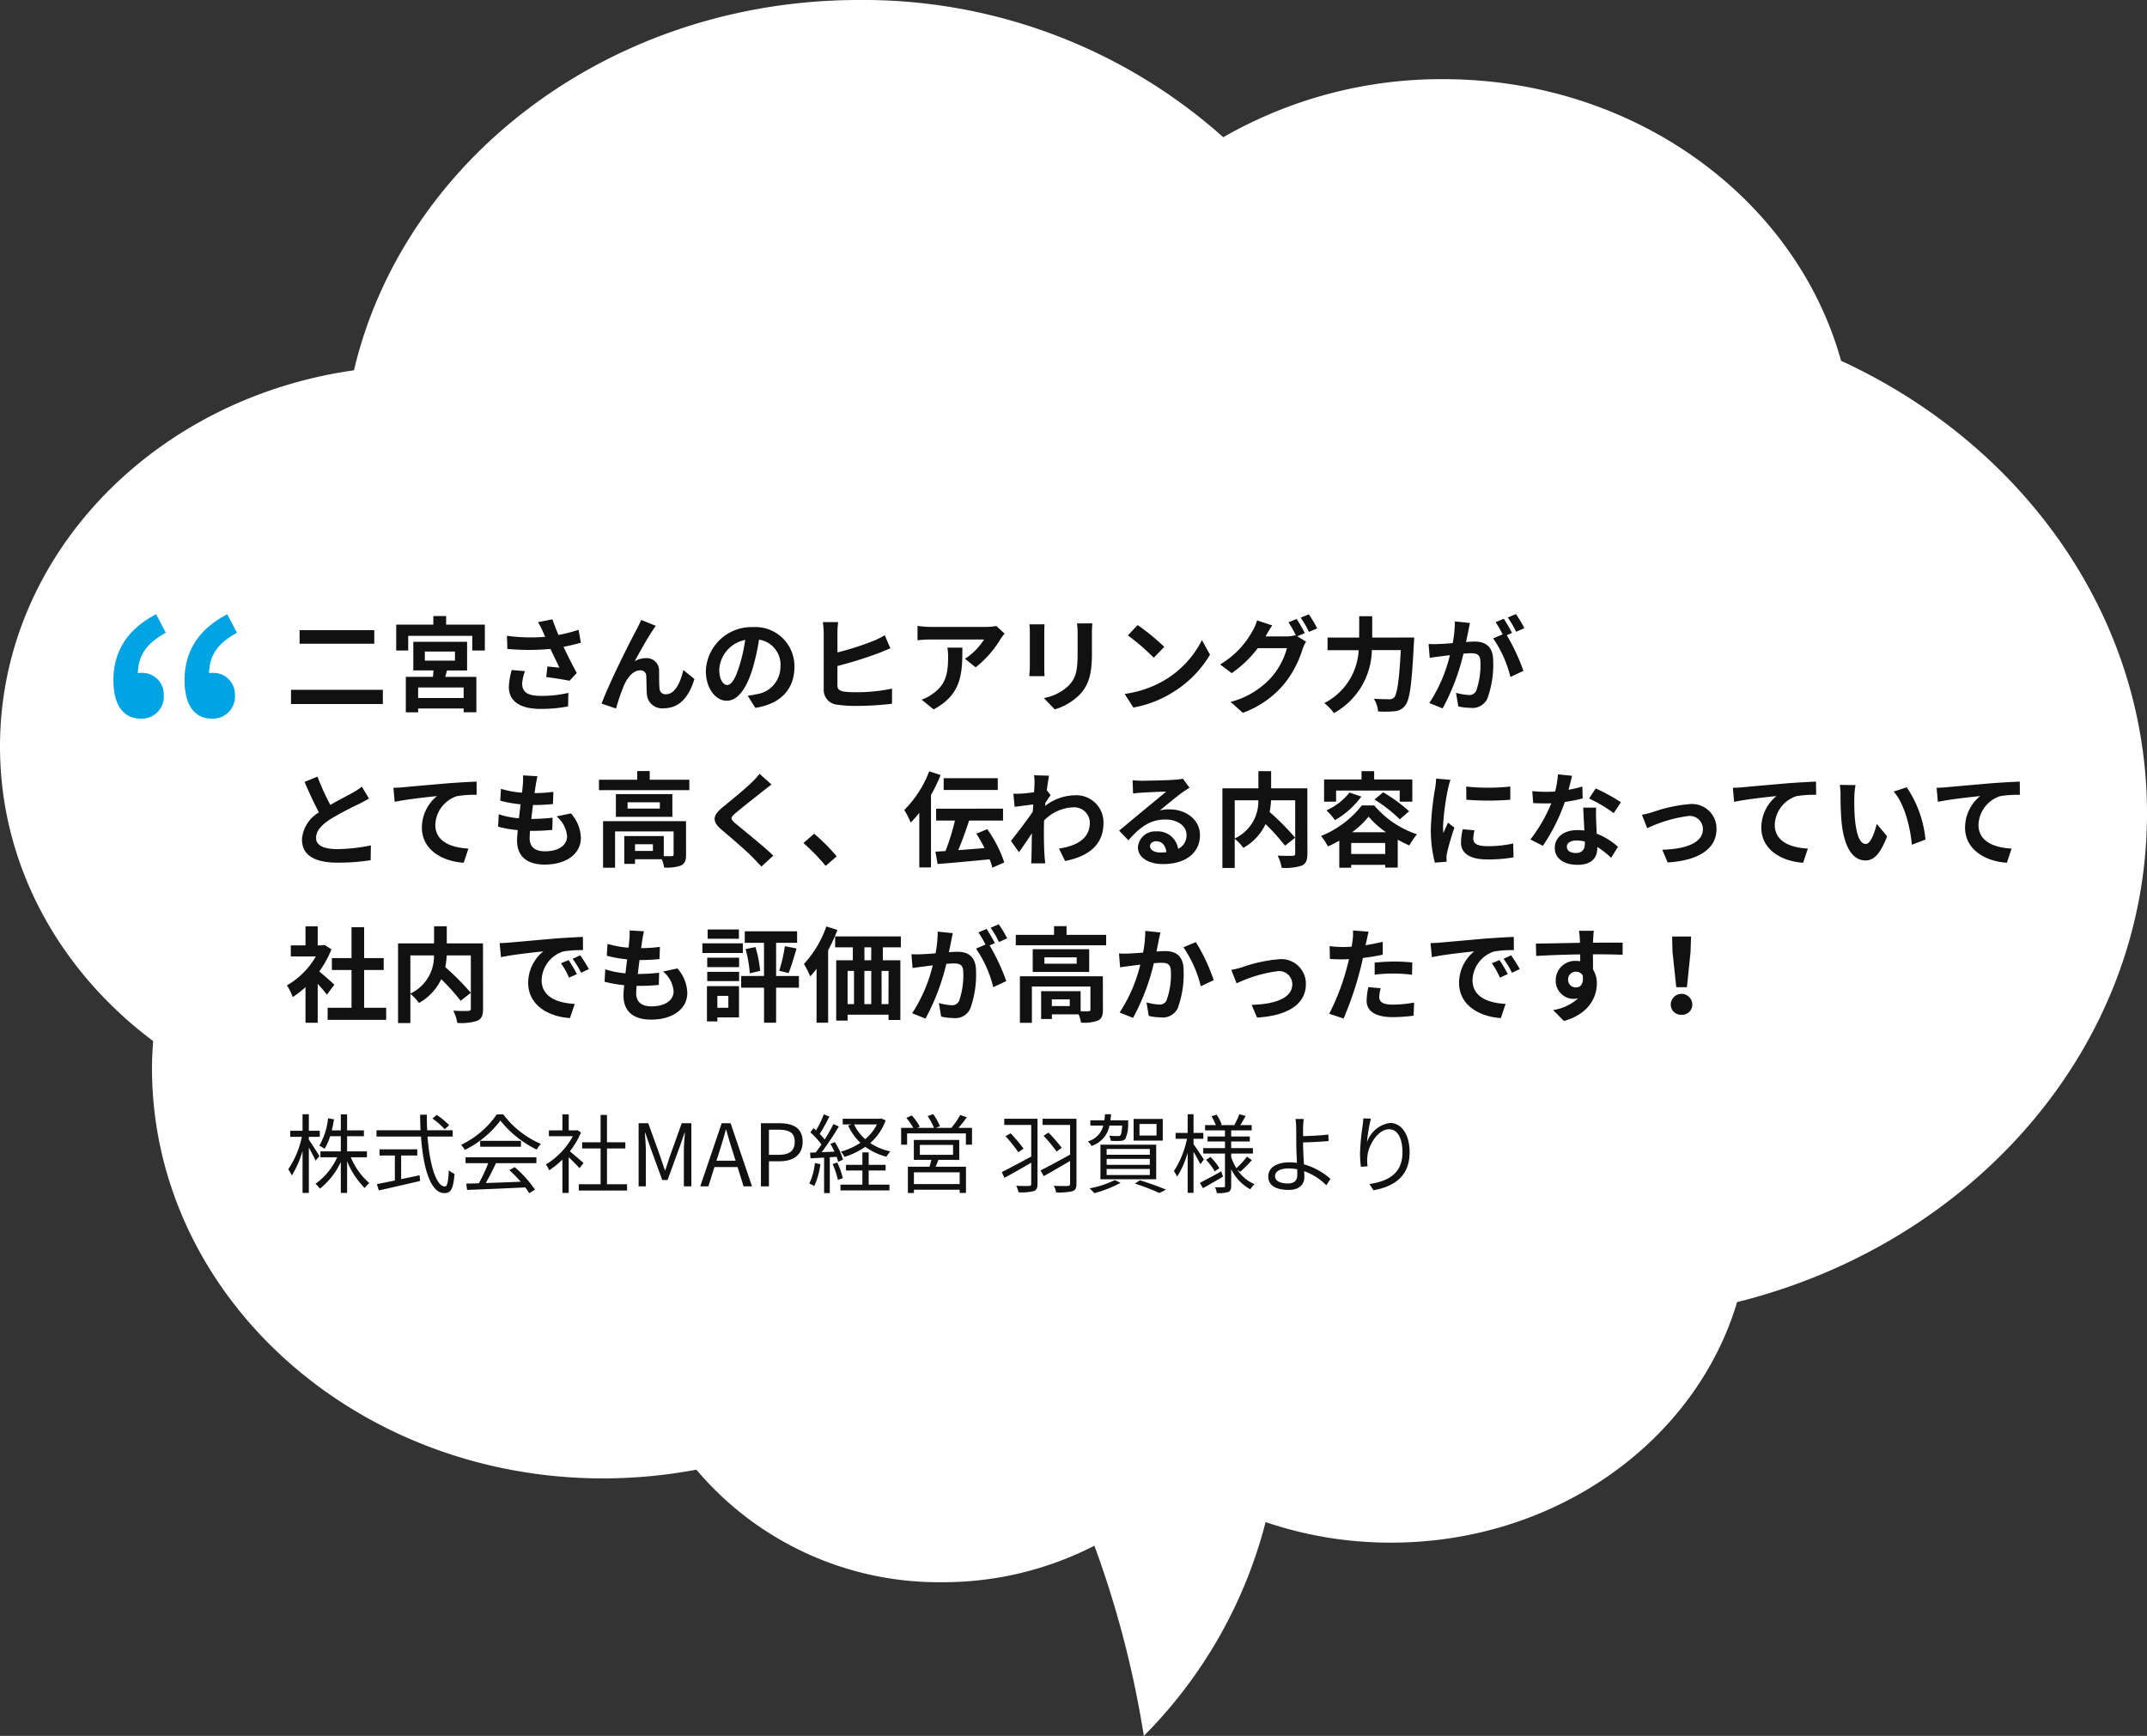 <svg xmlns="http://www.w3.org/2000/svg" width="249.092" height="201.452" viewBox="0 0 249.092 201.452">
  <rect x="0" y="0" width="249.092" height="201.452" fill="#333333" stroke="none"/>
  <g id="グループ_11628" data-name="グループ 11628" transform="translate(-1080.338 -9571.741)">
    <g id="e0741_1" transform="translate(1080.338 9571.741)">
      <path id="パス_6168" data-name="パス 6168" d="M233.6,59.671c-5.211-18.788-23.893-32.686-46.18-32.686a50.88,50.88,0,0,0-25.5,6.74A62.692,62.692,0,0,0,119.637,17.8c-28.744,0-52.768,18.4-58.57,42.974C37.8,64.055,20,82.366,20,104.435c0,13.778,6.916,26.065,17.764,34.177-.066,1.044-.131,2.088-.131,3.131,0,26.3,23.434,47.627,52.342,47.627a58.428,58.428,0,0,0,10.816-1.014,36.807,36.807,0,0,0,28.58,13.062,38.38,38.38,0,0,0,17.6-4.235,116.75,116.75,0,0,1,5.736,22.069,54.309,54.309,0,0,0,14.126-24.812,44.878,44.878,0,0,0,14.552,2.386c19.206,0,35.365-11.84,40.15-27.914,27.433-6.829,47.557-29.644,47.557-56.723C269.093,89.255,254.639,69.363,233.6,59.671Z" transform="translate(-20 -17.8)" fill="#fff"/>
    </g>
    <path id="パス_6908" data-name="パス 6908" d="M1.668-8.52v1.572h8.664V-8.52ZM.672-1.6V.048H11.328V-1.6ZM20.7-.648H15.42V-1.872H20.7Zm-4.5-5.4h3.492v1.056H16.2Zm2.568,2.2H21.1V-7.176h-6.24v3.324H17.2c-.012.24-.036.5-.06.744H13.992V1.008H15.42V.564H20.7V1h1.476v-4.1H18.564Zm-.1-5.316v-1H17.184v1H12.876v3h1.392v-1.7H21.7v1.7H23.16v-3ZM26.28-3.9a8.055,8.055,0,0,0-.336,1.956c0,1.656,1.284,2.556,3.672,2.556a16.654,16.654,0,0,0,3.2-.288l.036-1.572a13.139,13.139,0,0,1-3.24.348c-1.68,0-2.124-.588-2.124-1.452a5.333,5.333,0,0,1,.324-1.416Zm7.752-4.668a17.384,17.384,0,0,1-2.328.6c-.264-.624-.492-1.188-.7-1.812l-1.68.324a9.224,9.224,0,0,1,.588,1.14c.072.18.156.372.252.564a20.246,20.246,0,0,1-4.44-.12l.048,1.524a26.7,26.7,0,0,0,5,0c.348.744.756,1.572,1.044,2.172-.36-.024-1.008-.1-1.4-.132l-.132,1.224c.876.108,2.052.3,2.7.432l.84-.9c-.516-.948-1.08-2.076-1.536-3.036.72-.144,1.416-.312,2.016-.48ZM43-9.024,41.3-9.708c-.216.5-.432.888-.588,1.212-.624,1.128-3.132,6.12-4.008,8.5l1.68.564a22.935,22.935,0,0,1,.9-2.64c.42-.972,1.08-1.788,1.9-1.788a.64.64,0,0,1,.7.66c.036.48.024,1.452.072,2.088A1.766,1.766,0,0,0,43.92.54c1.836,0,2.94-1.344,3.552-3.4L46.188-3.9c-.336,1.476-.984,2.808-2,2.808a.671.671,0,0,1-.756-.648c-.072-.492-.036-1.452-.06-1.98a1.434,1.434,0,0,0-1.476-1.56,2.7,2.7,0,0,0-1.356.36c.588-1.044,1.488-2.7,2.076-3.552C42.744-8.664,42.876-8.88,43-9.024Zm8.28,6.864c-.444,0-.924-.588-.924-1.788a3.726,3.726,0,0,1,3.012-3.444,19.075,19.075,0,0,1-.636,2.88C52.248-2.9,51.768-2.16,51.276-2.16ZM54.54.492c3-.456,4.536-2.232,4.536-4.728a4.535,4.535,0,0,0-4.8-4.644A5.3,5.3,0,0,0,48.8-3.792c0,2,1.116,3.456,2.424,3.456S53.556-1.8,54.264-4.2a25.826,25.826,0,0,0,.708-3.228,2.941,2.941,0,0,1,2.484,3.144,3.217,3.217,0,0,1-2.7,3.18c-.312.072-.648.132-1.1.192Zm9.528-4.86a47.633,47.633,0,0,0,4.74-1.476c.408-.156.936-.384,1.4-.576l-.648-1.512a10.138,10.138,0,0,1-1.308.648A33.878,33.878,0,0,1,64.068-5.94V-8.208a9.084,9.084,0,0,1,.084-1.248H62.376a10.1,10.1,0,0,1,.1,1.248v6.54a1.724,1.724,0,0,0,1.644,1.8,13.358,13.358,0,0,0,2.016.132A34.1,34.1,0,0,0,70.4.012V-1.74a20.242,20.242,0,0,1-4.176.42,11.223,11.223,0,0,1-1.392-.072c-.528-.108-.768-.24-.768-.756ZM76.824-6.5a6.652,6.652,0,0,1,.084,1.08c0,1.968-.288,3.24-1.812,4.3a4.742,4.742,0,0,1-1.26.66L75.228.672C78.5-1.08,78.564-3.528,78.564-6.5ZM82.5-9.012a5.978,5.978,0,0,1-1.212.108H74.82a9.513,9.513,0,0,1-1.464-.12v1.668c.564-.048.96-.084,1.464-.084h6.252a7.136,7.136,0,0,1-2.208,2.232l1.236,1A12.075,12.075,0,0,0,82.992-7.5a6.042,6.042,0,0,1,.468-.624ZM86.34-9.2a8.161,8.161,0,0,1,.048.912v4.044c0,.36-.048.828-.06,1.056H88.1c-.024-.276-.036-.744-.036-1.044V-8.292c0-.384.012-.648.036-.912Zm5.52-.108a8.466,8.466,0,0,1,.072,1.2v2.28c0,1.872-.156,2.772-.972,3.672A5.616,5.616,0,0,1,88.02-.648L89.28.672A6.971,6.971,0,0,0,92.2-1.068c.888-.984,1.392-2.088,1.392-4.668V-8.112c0-.48.024-.864.048-1.2Zm7.032.192-1.128,1.2a24.951,24.951,0,0,1,3,2.592l1.224-1.26A25.2,25.2,0,0,0,98.892-9.12Zm-1.5,7.992L98.4.456a13,13,0,0,0,4.452-1.692,12.76,12.76,0,0,0,4.44-4.44l-.936-1.692A11.379,11.379,0,0,1,101.988-2.7,12.368,12.368,0,0,1,97.392-1.128Zm20.9-7.056a17.569,17.569,0,0,0-.948-1.644l-.948.384a13.916,13.916,0,0,1,.876,1.548l-.084-.048a3.78,3.78,0,0,1-1.044.144h-2.412l.036-.06c.144-.264.456-.8.744-1.224l-1.764-.576a5.247,5.247,0,0,1-.54,1.26,10.267,10.267,0,0,1-3.744,3.852l1.344,1.008a13.174,13.174,0,0,0,3.024-2.9h3.384a8.489,8.489,0,0,1-1.7,3.264A9.6,9.6,0,0,1,109.68-.2L111.1,1.068a11.176,11.176,0,0,0,4.836-3.4,12.111,12.111,0,0,0,2.1-4.008,5.084,5.084,0,0,1,.4-.852l-1.02-.624Zm-.48-1.8a11.421,11.421,0,0,1,.96,1.656l.96-.408a17.133,17.133,0,0,0-.972-1.632Zm8.3,2.316V-10.14H124.6v2.472h-3.672V-6.2h3.612A7.317,7.317,0,0,1,120.552-.06,5.691,5.691,0,0,1,121.668,1.1a8.528,8.528,0,0,0,4.4-7.308h3.36C129.24-2.64,129-1.068,128.64-.7a.709.709,0,0,1-.564.192c-.312,0-1.02,0-1.776-.06a3.315,3.315,0,0,1,.492,1.476,12.2,12.2,0,0,0,1.92-.024,1.617,1.617,0,0,0,1.224-.672c.528-.624.768-2.424,1.008-7.2.024-.192.036-.684.036-.684ZM143.76-8.76a14.2,14.2,0,0,0-.972-1.632l-.948.4a11.973,11.973,0,0,1,.972,1.656ZM135.7-9.54a13.157,13.157,0,0,1-.252,2.52c-.6.048-1.164.084-1.536.1a11.034,11.034,0,0,1-1.26,0l.132,1.608c.372-.06.984-.144,1.32-.18.228-.036.6-.084,1.02-.132a17.626,17.626,0,0,1-2.388,5.556l1.548.624A25.752,25.752,0,0,0,136.7-5.8c.336-.024.624-.048.816-.048.744,0,1.152.132,1.152,1.08a9.073,9.073,0,0,1-.48,3.252A.874.874,0,0,1,137.3-1a6.934,6.934,0,0,1-1.464-.252L136.1.324a6.728,6.728,0,0,0,1.416.168A1.9,1.9,0,0,0,139.476-.6a11.617,11.617,0,0,0,.672-4.332c0-1.7-.888-2.268-2.148-2.268-.24,0-.6.024-1,.048.084-.432.18-.864.252-1.224.06-.3.132-.672.2-.984Zm6.636,1.332c-.24-.444-.66-1.2-.96-1.644l-.948.4a13.268,13.268,0,0,1,.816,1.416l-1.1.468a13.457,13.457,0,0,1,2,4.476l1.512-.708a23.613,23.613,0,0,0-1.932-4.14ZM8.892,9.636a8.2,8.2,0,0,1-1.092.72c-.564.312-1.6.84-2.568,1.4A27.861,27.861,0,0,1,3.744,8.472l-1.5.612c.54,1.26,1.116,2.52,1.668,3.54a3.96,3.96,0,0,0-1.968,3.132c0,2.04,1.788,2.7,4.152,2.7a23.242,23.242,0,0,0,3.816-.288l.024-1.716a19.876,19.876,0,0,1-3.888.432c-1.644,0-2.472-.456-2.472-1.308,0-.828.66-1.512,1.656-2.16a36.393,36.393,0,0,1,3.312-1.764c.432-.216.816-.42,1.176-.636Zm3.66.132L12.7,11.4c1.38-.3,3.888-.564,4.908-.672a4.75,4.75,0,0,0-1.752,3.66c0,2.568,2.352,3.912,4.848,4.08l.552-1.644c-2-.108-3.84-.8-3.84-2.76A3.623,3.623,0,0,1,19.92,10.74a12.272,12.272,0,0,1,2.292-.156L22.2,9.048c-.828.036-2.136.108-3.36.2-2.172.192-4.14.36-5.124.456C13.476,9.732,13.02,9.756,12.552,9.768Zm18.924,3.324A3.3,3.3,0,0,1,32.7,15.4c0,.984-.912,1.74-2.568,1.74-1.176,0-1.776-.54-1.776-1.512,0-.216.024-.516.048-.864h.48c.732,0,1.428-.048,2.1-.108l.036-1.416a23.574,23.574,0,0,1-2.388.144h-.084c.06-.528.132-1.092.2-1.62a21.3,21.3,0,0,0,2.316-.108l.048-1.416a17.441,17.441,0,0,1-2.184.144c.06-.384.1-.7.132-.9.048-.312.108-.624.2-1.056l-1.668-.1a7.485,7.485,0,0,1-.024,1.056c-.024.264-.048.588-.1.948a11.015,11.015,0,0,1-2.436-.444l-.084,1.38a14.854,14.854,0,0,0,2.364.42c-.072.54-.132,1.092-.2,1.62a10.116,10.116,0,0,1-2.34-.468L24.7,14.28a13.326,13.326,0,0,0,2.28.4c-.048.492-.084.912-.084,1.2,0,1.98,1.32,2.8,3.192,2.8,2.6,0,4.212-1.3,4.212-3.084a4.421,4.421,0,0,0-1.152-2.856ZM42.66,17.1H40.584v-.78H42.66Zm3.84-3.456H36.876v5.4h1.392V14.832H45.06v2.676c0,.144-.048.18-.228.192-.132.012-.5.012-.912,0V15.372H39.336V18.6h1.248v-.54h3.1a4.048,4.048,0,0,1,.276.96,4.79,4.79,0,0,0,1.944-.228c.468-.216.6-.6.6-1.26ZM43.464,12.18H39.72v-.732h3.744Zm-5.1-1.68v2.64h6.552V10.5Zm3.924-1.668V7.824H40.836V8.832H36.4v1.212H46.884V8.832Zm12.744-.684a8.208,8.208,0,0,1-.912,1c-.8.792-2.436,2.112-3.36,2.868-1.188.984-1.284,1.644-.108,2.64,1.092.924,2.9,2.472,3.552,3.156.336.36.708.732,1.044,1.1l1.38-1.272c-1.176-1.14-3.468-2.952-4.356-3.708-.648-.552-.66-.684-.024-1.224.792-.684,2.364-1.9,3.132-2.52.276-.216.672-.528,1.044-.8Zm8.952,9.576A22.493,22.493,0,0,0,61.368,15.1l-1.248,1.08a22.522,22.522,0,0,1,2.58,2.652ZM82.668,8.652H76.392V10.02h6.276ZM74.712,7.86a12.767,12.767,0,0,1-2.892,4.488,9.245,9.245,0,0,1,.744,1.452,11.688,11.688,0,0,0,1-1.128v6.336h1.356v-8.4a19.461,19.461,0,0,0,1.116-2.316Zm8.712,10.572a14.6,14.6,0,0,0-1.98-3.864l-1.26.528a17.2,17.2,0,0,1,.948,1.668c-1.032.084-2.076.168-3.048.24.432-1.02.888-2.28,1.26-3.432H83.28v-1.38H75.516v1.38H77.7a25.44,25.44,0,0,1-1.1,3.54c-.42.024-.816.048-1.164.072l.252,1.428c1.62-.12,3.888-.336,6.036-.54a5.626,5.626,0,0,1,.312.972Zm4.932-8.376c.1-.744.192-1.356.264-1.692l-1.74-.048a6.338,6.338,0,0,1,.048,1.056c0,.132-.024.468-.048.912-.5.072-1.02.132-1.368.156a10.107,10.107,0,0,1-1.032.012l.144,1.524c.672-.084,1.584-.2,2.16-.276l-.048.828c-.672,1-1.872,2.58-2.544,3.4l.936,1.32c.408-.576,1-1.44,1.5-2.2-.024,1.008-.024,1.692-.048,2.616,0,.192-.012.624-.036.876h1.632c-.024-.264-.072-.7-.084-.912-.072-1.116-.072-2.112-.072-3.084,0-.312.012-.648.024-.984a4.976,4.976,0,0,1,3.372-1.524A1.81,1.81,0,0,1,93.348,13.8c0,1.86-1.488,2.7-3.576,3.024l.708,1.44c2.952-.588,4.452-2.028,4.452-4.428a3.14,3.14,0,0,0-3.276-3.2,5.8,5.8,0,0,0-3.492,1.236c.012-.12.012-.228.024-.348.2-.312.456-.7.612-.9Zm13.176,7.224c-.7,0-1.2-.3-1.2-.744,0-.3.288-.564.732-.564.648,0,1.092.5,1.164,1.272A6.265,6.265,0,0,1,101.532,17.28Zm2.616-8.568a5.731,5.731,0,0,1-.912.12c-.672.06-3.216.12-3.84.12-.336,0-.744-.024-1.08-.06l.048,1.548a7.842,7.842,0,0,1,.972-.1c.624-.048,2.256-.12,2.868-.132-.588.516-1.824,1.512-2.484,2.064-.708.576-2.136,1.788-2.976,2.472l1.08,1.116c1.272-1.44,2.46-2.412,4.284-2.412,1.38,0,2.46.72,2.46,1.788a1.733,1.733,0,0,1-.972,1.62,2.393,2.393,0,0,0-2.532-2.028,2,2,0,0,0-2.136,1.848c0,1.188,1.248,1.944,2.9,1.944,2.868,0,4.3-1.488,4.3-3.36,0-1.728-1.536-2.988-3.552-2.988a4,4,0,0,0-1.116.132c.744-.6,1.992-1.656,2.628-2.1q.4-.27.828-.54Zm6.012,2.508H112.9a4.754,4.754,0,0,1-2.736,4.428Zm8.424-1.392h-4.2V7.836h-1.476V9.828h-4.176v9.24h1.428V15.684a5.807,5.807,0,0,1,1,1.056,6.229,6.229,0,0,0,2.58-2.76,25.1,25.1,0,0,1,2.256,2.508l1.176-.924a29.983,29.983,0,0,0-2.964-2.988,9.1,9.1,0,0,0,.168-1.356h2.8v6.156c0,.216-.072.276-.3.288s-1.032.012-1.74-.024a4.68,4.68,0,0,1,.468,1.416,6.194,6.194,0,0,0,2.328-.252c.5-.228.66-.624.66-1.392Zm3.336.264h7.38v1.284h1.464V8.8h-4.428v-.96h-1.464V8.8h-4.344v2.58h1.392Zm4.452,1.044a16.264,16.264,0,0,1,2.94,2.292l1.08-.936a17.606,17.606,0,0,0-3.012-2.2Zm-2.9-.816a6.992,6.992,0,0,1-2.664,2.064,8.693,8.693,0,0,1,.984,1.14,10.082,10.082,0,0,0,3.06-2.736Zm.3,4.608a10.069,10.069,0,0,0,1.92-1.812,10.166,10.166,0,0,0,2.028,1.812Zm-.1,2.52V16.176h3.948v1.272ZM124.9,11.82a11.363,11.363,0,0,1-4.728,3.54,7.076,7.076,0,0,1,.8,1.212,12.424,12.424,0,0,0,1.32-.672v3.144h1.38v-.336h3.948v.324h1.452v-3.24c.456.252.912.48,1.344.672a8.55,8.55,0,0,1,.888-1.3,11.033,11.033,0,0,1-4.956-3.348Zm12.12-2.2.012,1.536a32.89,32.89,0,0,0,5.1,0V9.624A24.247,24.247,0,0,1,137.016,9.624Zm-.408,4.956a7.324,7.324,0,0,0-.2,1.548c0,1.212.972,1.956,3.024,1.956a16.518,16.518,0,0,0,3.072-.24l-.036-1.608a13.7,13.7,0,0,1-2.976.312c-1.2,0-1.656-.312-1.656-.84a3.911,3.911,0,0,1,.144-1ZM133.524,8.7a8.879,8.879,0,0,1-.12,1.164,32.952,32.952,0,0,0-.492,4.7,15.17,15.17,0,0,0,.468,3.888l1.368-.1c-.012-.168-.012-.36-.024-.492a3.49,3.49,0,0,1,.072-.552,28.65,28.65,0,0,1,.852-2.916l-.744-.576c-.168.384-.36.78-.528,1.2a5.733,5.733,0,0,1-.048-.768A29.38,29.38,0,0,1,134.9,9.9a9.982,9.982,0,0,1,.288-1.056Zm21.444,2.748A21.383,21.383,0,0,0,152.04,9.84l-.768,1.176a15.845,15.845,0,0,1,2.856,1.692Zm-4.476-1.824a12.552,12.552,0,0,1-1.6.372c.168-.636.312-1.236.408-1.62l-1.644-.168a10.118,10.118,0,0,1-.324,1.992c-.36.024-.72.036-1.068.036a15.105,15.105,0,0,1-1.584-.084l.108,1.392c.516.024,1,.036,1.488.036.2,0,.408,0,.612-.012a18.132,18.132,0,0,1-2.424,4.2l1.452.732a21.936,21.936,0,0,0,2.544-5.088A17.414,17.414,0,0,0,150.528,11Zm.288,6.612c0,.636-.264,1.1-1.068,1.1-.648,0-1.02-.3-1.02-.744,0-.42.444-.708,1.128-.708a4.206,4.206,0,0,1,.96.12Zm-.192-4.164c.036.72.1,1.764.132,2.652-.252-.024-.528-.048-.8-.048-1.656,0-2.628.9-2.628,2.064,0,1.308,1.164,1.968,2.64,1.968,1.692,0,2.292-.864,2.292-1.968v-.108a10.579,10.579,0,0,1,1.608,1.26l.792-1.272a7.917,7.917,0,0,0-2.46-1.524c-.036-.588-.06-1.164-.072-1.5-.012-.528-.036-1.02,0-1.524Zm6.816.828.612,1.56a16.015,16.015,0,0,1,4.764-1.416,1.532,1.532,0,0,1,1.7,1.512c0,1.62-2.016,2.328-4.716,2.4l.624,1.476c3.78-.228,5.664-1.7,5.664-3.852a2.839,2.839,0,0,0-3.132-2.916,17.053,17.053,0,0,0-4.26.924A10.154,10.154,0,0,1,157.4,12.9Zm10.548-3.132L168.1,11.4c1.38-.3,3.888-.564,4.908-.672a4.75,4.75,0,0,0-1.752,3.66c0,2.568,2.352,3.912,4.848,4.08l.552-1.644c-2-.108-3.84-.8-3.84-2.76a3.623,3.623,0,0,1,2.508-3.324,12.272,12.272,0,0,1,2.292-.156L177.6,9.048c-.828.036-2.136.108-3.36.2-2.172.192-4.14.36-5.124.456C168.876,9.732,168.42,9.756,167.952,9.768Zm14.232-.312-1.824-.024a6.888,6.888,0,0,1,.084,1.2c0,.732.024,2.112.132,3.2.336,3.192,1.476,4.368,2.772,4.368.96,0,1.7-.732,2.5-2.8l-1.2-1.44c-.228.936-.7,2.328-1.26,2.328-.744,0-1.1-1.164-1.272-2.88-.072-.852-.084-1.752-.072-2.52A9.417,9.417,0,0,1,182.184,9.456Zm5.94.252-1.512.5c1.3,1.464,1.932,4.26,2.112,6.168l1.572-.6A12.951,12.951,0,0,0,188.124,9.708Zm3.468.06.144,1.632c1.38-.3,3.888-.564,4.908-.672a4.75,4.75,0,0,0-1.752,3.66c0,2.568,2.352,3.912,4.848,4.08l.552-1.644c-2-.108-3.84-.8-3.84-2.76a3.623,3.623,0,0,1,2.508-3.324,12.272,12.272,0,0,1,2.292-.156l-.012-1.536c-.828.036-2.136.108-3.36.2-2.172.192-4.14.36-5.124.456C192.516,9.732,192.06,9.756,191.592,9.768ZM5.7,32.616c-.252-.24-1.176-1.068-1.752-1.536a11.647,11.647,0,0,0,1.416-2.568L4.56,28l-.252.06h-.54V25.848H2.352v2.208H.648V29.34h2.9A9.026,9.026,0,0,1,.192,32.7a5.719,5.719,0,0,1,.672,1.356A9.93,9.93,0,0,0,2.352,32.9v4.14H3.768V32.52c.408.444.816.924,1.068,1.26ZM9.156,35.3V30.912h2.268v-1.38H9.156V25.944H7.692v3.588H5.412v1.38h2.28V35.3H4.92V36.7h6.792V35.3ZM14.52,29.22h2.736a4.754,4.754,0,0,1-2.736,4.428Zm8.424-1.392h-4.2V25.836H17.268v1.992H13.092v9.24H14.52V33.684a5.807,5.807,0,0,1,1,1.056,6.229,6.229,0,0,0,2.58-2.76,25.1,25.1,0,0,1,2.256,2.508l1.176-.924a29.982,29.982,0,0,0-2.964-2.988,9.094,9.094,0,0,0,.168-1.356h2.8v6.156c0,.216-.072.276-.3.288s-1.032.012-1.74-.024a4.68,4.68,0,0,1,.468,1.416,6.194,6.194,0,0,0,2.328-.252c.5-.228.66-.624.66-1.392ZM32.88,29.76l-.888.372a9.259,9.259,0,0,1,.936,1.668l.912-.408A15.727,15.727,0,0,0,32.88,29.76Zm1.344-.552-.876.408a10.557,10.557,0,0,1,.984,1.62l.9-.432A17.95,17.95,0,0,0,34.224,29.208Zm-9.348-1.416.156,1.632c1.38-.3,3.876-.564,4.908-.672a4.712,4.712,0,0,0-1.752,3.66c0,2.58,2.352,3.924,4.848,4.08l.552-1.644c-2.016-.1-3.84-.8-3.84-2.76a3.607,3.607,0,0,1,2.508-3.324,12.272,12.272,0,0,1,2.292-.156l-.012-1.536c-.84.036-2.136.108-3.36.2-2.172.192-4.14.372-5.136.456C25.812,27.756,25.356,27.78,24.876,27.792Zm18.96,3.3a3.3,3.3,0,0,1,1.224,2.3c0,.984-.912,1.74-2.568,1.74-1.176,0-1.776-.54-1.776-1.512,0-.216.024-.516.048-.864h.48c.732,0,1.428-.048,2.1-.108l.036-1.416a23.574,23.574,0,0,1-2.388.144h-.084c.06-.528.132-1.092.2-1.62a21.3,21.3,0,0,0,2.316-.108l.048-1.416a17.441,17.441,0,0,1-2.184.144c.06-.384.1-.7.132-.9.048-.312.108-.624.2-1.056l-1.668-.1a7.485,7.485,0,0,1-.024,1.056c-.024.264-.048.588-.1.948a11.015,11.015,0,0,1-2.436-.444l-.084,1.38a14.854,14.854,0,0,0,2.364.42c-.072.54-.132,1.092-.2,1.62a10.116,10.116,0,0,1-2.34-.468l-.084,1.44a13.326,13.326,0,0,0,2.28.4c-.048.492-.084.912-.084,1.2,0,1.98,1.32,2.8,3.192,2.8,2.6,0,4.212-1.3,4.212-3.084A4.421,4.421,0,0,0,45.5,30.732Zm8.8-4.884H49.008v1.08h3.624Zm.456,1.608H48.4v1.128h4.692Zm-1.68,6.1v1.38H50.136v-1.38Zm1.236-1.128h-3.72v4.092h1.212v-.468h2.508ZM48.96,32.2h3.7V31.128h-3.7Zm0-1.62h3.7V29.484h-3.7ZM59.6,31.608H56.952V27.756h2.436V26.424H53.316v1.332h2.232v3.852H52.9v1.356h2.652v4.068h1.4V32.964H59.6Zm-6.192-3.12A14.42,14.42,0,0,1,53.9,31.3l1.2-.288a14.3,14.3,0,0,0-.54-2.76ZM58.4,31.272c.3-.72.624-1.848.924-2.856l-1.356-.264A17.568,17.568,0,0,1,57.312,31Zm4.38-5.412a12.458,12.458,0,0,1-2.6,4.356,10.862,10.862,0,0,1,.732,1.44,9.312,9.312,0,0,0,.732-.888v6.264h1.344v-8.4a20.828,20.828,0,0,0,1.08-2.364Zm5.208,3.924H67.2v-1.5h.792Zm2,5.088h-.8V31.02H70ZM65.244,31.02h.744v3.852h-.744Zm2.748,0v3.852h-.8V31.02Zm3.432-2.736V27.012H63.8v1.272h2.052v1.5H63.924v7h1.32V36.1H70v.612h1.368V29.784H69.336v-1.5ZM83.76,27.24a14.2,14.2,0,0,0-.972-1.632l-.948.4a11.972,11.972,0,0,1,.972,1.656ZM75.7,26.46a13.157,13.157,0,0,1-.252,2.52c-.6.048-1.164.084-1.536.1a11.034,11.034,0,0,1-1.26,0l.132,1.608c.372-.06.984-.144,1.32-.18.228-.036.6-.084,1.02-.132a17.626,17.626,0,0,1-2.388,5.556l1.548.624A25.751,25.751,0,0,0,76.7,30.2c.336-.024.624-.048.816-.048.744,0,1.152.132,1.152,1.08a9.073,9.073,0,0,1-.48,3.252A.874.874,0,0,1,77.3,35a6.934,6.934,0,0,1-1.464-.252l.264,1.572a6.728,6.728,0,0,0,1.416.168A1.9,1.9,0,0,0,79.476,35.4a11.617,11.617,0,0,0,.672-4.332c0-1.7-.888-2.268-2.148-2.268-.24,0-.6.024-1,.048.084-.432.18-.864.252-1.224.06-.3.132-.672.2-.984Zm6.636,1.332c-.24-.444-.66-1.2-.96-1.644l-.948.4a13.267,13.267,0,0,1,.816,1.416l-1.1.468a13.458,13.458,0,0,1,2,4.476l1.512-.708a23.613,23.613,0,0,0-1.932-4.14ZM91.02,35.1H88.944v-.78H91.02Zm3.84-3.456H85.236v5.4h1.392V32.832H93.42v2.676c0,.144-.048.18-.228.192-.132.012-.5.012-.912,0V33.372H87.7V36.6h1.248v-.54h3.1a4.048,4.048,0,0,1,.276.96,4.79,4.79,0,0,0,1.944-.228c.468-.216.6-.6.6-1.26ZM91.824,30.18H88.08v-.732h3.744Zm-5.1-1.68v2.64h6.552V28.5Zm3.924-1.668V25.824H89.2v1.008h-4.44v1.212H95.244V26.832Zm9.132-.456a13.157,13.157,0,0,1-.252,2.52c-.6.048-1.164.084-1.536.1a11.034,11.034,0,0,1-1.26,0l.132,1.608c.372-.06.984-.144,1.32-.18.228-.036.6-.084,1.02-.132a17.664,17.664,0,0,1-2.4,5.556l1.56.624a25.239,25.239,0,0,0,2.412-6.348c.336-.024.624-.048.816-.048.756,0,1.164.132,1.164,1.08a8.789,8.789,0,0,1-.492,3.252.864.864,0,0,1-.888.516,6.838,6.838,0,0,1-1.452-.252l.264,1.572a6.634,6.634,0,0,0,1.416.168,1.908,1.908,0,0,0,1.956-1.092,11.617,11.617,0,0,0,.672-4.332c0-1.7-.888-2.268-2.148-2.268-.24,0-.6.024-1,.048.084-.432.18-.864.24-1.224.06-.3.144-.672.216-.984Zm4.428,1.9a13.725,13.725,0,0,1,2.016,4.524l1.5-.708a21.419,21.419,0,0,0-2.076-4.416Zm5.556,2.628.612,1.56a16.015,16.015,0,0,1,4.764-1.416,1.532,1.532,0,0,1,1.7,1.512c0,1.62-2.016,2.328-4.716,2.4l.624,1.476c3.78-.228,5.664-1.7,5.664-3.852a2.839,2.839,0,0,0-3.132-2.916,17.053,17.053,0,0,0-4.26.924A10.154,10.154,0,0,1,109.764,30.9Zm16.632.552a17.459,17.459,0,0,1,2.292-.132,17.165,17.165,0,0,1,2.04.144l.036-1.428a20.633,20.633,0,0,0-2.088-.108c-.768,0-1.62.06-2.28.12Zm.936-3.816c-.648.156-1.32.288-1.992.4l.1-.456c.06-.264.168-.792.252-1.116l-1.812-.144a6.17,6.17,0,0,1-.048,1.2q-.036.288-.108.684c-.36.024-.708.036-1.056.036a11.7,11.7,0,0,1-1.5-.1l.036,1.488c.42.024.864.048,1.44.048.24,0,.5-.012.78-.024-.084.336-.168.672-.252.984a26.2,26.2,0,0,1-2.052,5.352l1.668.552a38.326,38.326,0,0,0,1.884-5.5c.132-.48.252-1.008.36-1.524.792-.1,1.6-.228,2.3-.384ZM125.664,32.9a8.156,8.156,0,0,0-.2,1.584c0,1.2,1.02,1.9,3.024,1.9a19.016,19.016,0,0,0,2.424-.168l.06-1.524a13.777,13.777,0,0,1-2.472.24c-1.272,0-1.572-.384-1.572-.9a4.111,4.111,0,0,1,.168-1ZM140.88,29.76l-.888.372a9.258,9.258,0,0,1,.936,1.668l.912-.408A15.727,15.727,0,0,0,140.88,29.76Zm1.344-.552-.876.408a10.557,10.557,0,0,1,.984,1.62l.9-.432A17.949,17.949,0,0,0,142.224,29.208Zm-9.348-1.416.156,1.632c1.38-.3,3.876-.564,4.908-.672a4.712,4.712,0,0,0-1.752,3.66c0,2.58,2.352,3.924,4.848,4.08l.552-1.644c-2.016-.1-3.84-.8-3.84-2.76a3.607,3.607,0,0,1,2.508-3.324,12.272,12.272,0,0,1,2.292-.156l-.012-1.536c-.84.036-2.136.108-3.36.2-2.172.192-4.14.372-5.136.456C133.812,27.756,133.356,27.78,132.876,27.792Zm15.96,4.26a.887.887,0,0,1,.912-.936.847.847,0,0,1,.78.42c.156,1.032-.288,1.4-.78,1.4A.883.883,0,0,1,148.836,32.052Zm6.336-4.308c-.624-.012-2.244,0-3.444,0,0-.144.012-.264.012-.36.012-.192.048-.828.084-1.02H150.1A8.04,8.04,0,0,1,150.2,27.4a3.044,3.044,0,0,1,.012.36c-1.6.024-3.756.084-5.112.084l.036,1.44c1.464-.084,3.3-.156,5.1-.18l.012.792a2.851,2.851,0,0,0-.468-.036,2.238,2.238,0,0,0-2.376,2.22,2.093,2.093,0,0,0,2.052,2.184,2.566,2.566,0,0,0,.54-.06,5.432,5.432,0,0,1-2.9,1.356l1.26,1.272c2.9-.816,3.816-2.784,3.816-4.332a2.93,2.93,0,0,0-.444-1.644c0-.516,0-1.164-.012-1.764,1.608,0,2.724.024,3.444.06Zm6.216,5.172h1.236l.42-4.1.06-1.788h-2.2l.048,1.788ZM162,36.108a1.174,1.174,0,0,0,1.248-1.176,1.25,1.25,0,0,0-2.5,0A1.174,1.174,0,0,0,162,36.108Z" transform="translate(1113.429 9653.397)" fill="#111"/>
    <path id="パス_6170" data-name="パス 6170" d="M7.221-28.044c-3.3,1.717-4.953,4.259-4.953,7.66,0,2.807,1.09,4.457,3.2,4.457A2.567,2.567,0,0,0,8.112-18.7a2.505,2.505,0,0,0-2.641-2.542,1.354,1.354,0,0,0-.363.033c.033-2.146,1.123-3.533,3.236-4.689Zm8.255,0c-3.3,1.717-4.953,4.259-4.953,7.66,0,2.807,1.09,4.457,3.2,4.457A2.567,2.567,0,0,0,16.367-18.7a2.505,2.505,0,0,0-2.641-2.542,1.354,1.354,0,0,0-.363.033c.033-2.146,1.123-3.533,3.236-4.689Z" transform="translate(1091.229 9671.07)" fill="#00a4e3"/>
    <path id="パス_6909" data-name="パス 6909" d="M3.97-3.51c-.17-.3-.96-1.54-1.23-1.91v-.33H4.01v-.7H2.74V-8.37H2.01v1.92H.58v.7H1.93A10.611,10.611,0,0,1,.35-1.98a3.63,3.63,0,0,1,.41.72A11.161,11.161,0,0,0,2.01-4.12V.76h.73V-4.51c.29.53.64,1.18.78,1.52Zm5.51.13v-.68H7.18V-5.82H9.13V-6.5H7.18V-8.36H6.45V-6.5H5.4c.1-.41.19-.84.26-1.28L4.97-7.9A7.9,7.9,0,0,1,3.95-4.72a2.831,2.831,0,0,1,.61.37,6.254,6.254,0,0,0,.65-1.47H6.45v1.76H4.08v.68H6.03A7.636,7.636,0,0,1,3.51-.3a2.775,2.775,0,0,1,.51.57,8.6,8.6,0,0,0,2.43-3.1V.76h.73V-2.92A9.44,9.44,0,0,0,9.22.19a2.664,2.664,0,0,1,.54-.57,8.018,8.018,0,0,1-2.15-3ZM19.02-7.1a8.684,8.684,0,0,0-1.44-1.19l-.5.41A8.64,8.64,0,0,1,18.5-6.63ZM13.45-3.58h1.87V-4.3H10.94v.72h1.78v2.9c-.8.16-1.53.31-2.09.42l.23.73c1.27-.28,3.1-.7,4.79-1.1l-.06-.66c-.72.16-1.44.3-2.14.45Zm5.98-2.2v-.73H16.47c-.03-.59-.04-1.19-.04-1.81h-.78c.01.61.02,1.22.05,1.81H10.59v.73h5.16c.27,3.69,1.1,6.56,2.72,6.56.76,0,1.04-.51,1.17-2.24a2.081,2.081,0,0,1-.66-.41C18.92-.54,18.8.01,18.53.01c-.99,0-1.77-2.43-2.02-5.79Zm1.49,3.09h2.63A18.872,18.872,0,0,1,22.47-.36c-.54.02-1.04.03-1.47.04l.1.73C22.81.35,25.4.24,27.85.12a6.257,6.257,0,0,1,.46.67l.67-.41a13.318,13.318,0,0,0-2.35-2.61L26-1.89A15.368,15.368,0,0,1,27.32-.54c-1.4.06-2.81.11-4.05.15.4-.7.83-1.56,1.18-2.3h4.69v-.69H20.92Zm1.7-2.59v.68h4.73v-.68Zm1.92-3.07A10.505,10.505,0,0,1,20.4-4.82a2.337,2.337,0,0,1,.43.59,11.439,11.439,0,0,0,4.13-3.41,12.259,12.259,0,0,0,4.22,3.37,3.983,3.983,0,0,1,.48-.66A10.774,10.774,0,0,1,25.3-8.35ZM34.61-2.71c-.25-.22-1.13-.99-1.59-1.36a9.276,9.276,0,0,0,1.29-2.18l-.42-.28-.13.03h-.87V-8.36h-.73V-6.5H30.59v.68h2.78a8.674,8.674,0,0,1-3.13,3.28,3.364,3.364,0,0,1,.39.67,9.911,9.911,0,0,0,1.53-1.24V.76h.73V-3.38c.45.42,1,.98,1.26,1.27ZM37.33-.25V-4.4h2.13v-.72H37.33V-8.29h-.74v3.17H34.45v.72h2.14V-.25H34.06V.48h5.6V-.25ZM41,0h.84V-4.06c0-.63-.07-1.52-.11-2.16h.04l.58,1.67L43.74-.74h.62l1.39-3.81.58-1.67h.04c-.05.64-.12,1.53-.12,2.16V0h.87V-7.33H46L44.6-3.41c-.17.51-.33,1.02-.5,1.53h-.05c-.18-.51-.35-1.02-.52-1.53L42.12-7.33H41Zm9.03-2.98.36-1.12c.26-.83.5-1.62.73-2.48h.04c.24.85.47,1.65.74,2.48l.35,1.12ZM53.18,0h.98L51.67-7.33H50.64L48.15,0h.94l.71-2.24h2.68Zm2.01,0h.93V-2.91h1.21c1.6,0,2.7-.72,2.7-2.27,0-1.6-1.1-2.15-2.75-2.15H55.19Zm.93-3.66V-6.58h1.05c1.29,0,1.94.34,1.94,1.4s-.61,1.52-1.9,1.52ZM68.65-7.19a5.5,5.5,0,0,1-1.36,1.71A5.121,5.121,0,0,1,66-7.19Zm.51-.69-.14.03H64.68v.66h1.03l-.4.13a6.38,6.38,0,0,0,1.42,2,7.92,7.92,0,0,1-2.27,1.03,2.917,2.917,0,0,1,.43.61A8.975,8.975,0,0,0,67.3-4.59a7.286,7.286,0,0,0,2.45,1.15,3.983,3.983,0,0,1,.46-.62,6.726,6.726,0,0,1-2.34-.97,6.2,6.2,0,0,0,1.79-2.63ZM61.45-2.7A7.187,7.187,0,0,1,60.8-.32a2.6,2.6,0,0,1,.58.28,8.8,8.8,0,0,0,.71-2.54Zm2.52-.73a4.654,4.654,0,0,1,.18.58l.56-.25a7.918,7.918,0,0,0-.94-2.04l-.52.21a7.625,7.625,0,0,1,.47.9l-1.48.06a34.31,34.31,0,0,0,1.99-2.98l-.63-.28a20.367,20.367,0,0,1-1.01,1.79,8.03,8.03,0,0,0-.58-.65c.37-.56.79-1.35,1.13-2.01l-.65-.26a12.646,12.646,0,0,1-.9,1.86c-.1-.09-.19-.18-.29-.26l-.38.48a8.914,8.914,0,0,1,1.29,1.42c-.22.33-.45.65-.66.92l-.66.03.06.66c.46-.03,1-.06,1.57-.09V.78h.66V-3.38Zm-.46.84a9.806,9.806,0,0,1,.61,1.83l.57-.19a9.271,9.271,0,0,0-.64-1.82Zm4.18.75h1.97V-2.5H67.69V-3.94h-.73V-2.5h-1.9v.66h1.9V-.2H64.42V.47H70.1V-.2H67.69ZM78.25-.27H72.94V-1.63h5.31ZM73.63-4.81h3.85v1.15H73.63ZM78.2-3.08V-5.39H72.93v2.31h2.04c-.06.26-.15.55-.22.8H72.24V.77h.7V.39h5.31V.76h.73V-2.28H75.46c.11-.25.22-.52.32-.8Zm-.09-3.71a15.481,15.481,0,0,0,.97-1.23l-.77-.26a9.639,9.639,0,0,1-1.02,1.49H75.47l.49-.19a6.639,6.639,0,0,0-.78-1.4l-.65.22a7.425,7.425,0,0,1,.74,1.37H73.32l.3-.14a6.214,6.214,0,0,0-.93-1.3l-.63.28a8.147,8.147,0,0,1,.81,1.16H71.46v1.95h.69V-6.15h6.82v1.31h.71V-6.79Zm9.17-1.06H83.42v.72h3.13v3.67c-1.25.68-2.57,1.38-3.41,1.8l.3.66c.89-.46,2.01-1.11,3.11-1.75V-.3c0,.19-.06.24-.25.25s-.84.01-1.49-.02a3.3,3.3,0,0,1,.27.76A5.948,5.948,0,0,0,86.84.55c.33-.12.44-.35.44-.85ZM83.57-5.82a17.313,17.313,0,0,1,1.48,1.85l.61-.41a17.55,17.55,0,0,0-1.5-1.78ZM91.8-7.85H87.87v.72h3.19v3.44c-1.26.7-2.59,1.42-3.43,1.84l.37.66c.87-.48,1.98-1.13,3.06-1.76V-.32c0,.2-.07.26-.26.27-.21.01-.92.02-1.63-.02a2.731,2.731,0,0,1,.27.77A6.746,6.746,0,0,0,91.33.56c.35-.11.47-.36.47-.87ZM87.98-5.87a15.945,15.945,0,0,1,1.51,1.83l.6-.44a18.028,18.028,0,0,0-1.54-1.76Zm13.11-.03H99.11V-7.24h1.98Zm.72-1.93H98.43v2.52h3.38ZM95.3-2.02h5.01v.7H95.3Zm0-1.17h5.01v.69H95.3Zm0-1.15h5.01v.67H95.3ZM94.58-.83h6.47V-4.84H94.58ZM97.1-7.06c-.05.74-.11,1.04-.21,1.14-.06.07-.14.08-.3.08-.14,0-.56,0-1-.04a1.572,1.572,0,0,1,.19.59,8.372,8.372,0,0,0,1.11.01.793.793,0,0,0,.57-.22,4.029,4.029,0,0,0,.33-1.89c.01-.1.01-.28.01-.28H95.74c.03-.22.05-.46.07-.7h-.7c-.02.25-.04.48-.07.7H93.41v.61h1.5a2.543,2.543,0,0,1-1.79,1.84,1.79,1.79,0,0,1,.42.53,3.081,3.081,0,0,0,2.09-2.37ZM96.25-.73a11.451,11.451,0,0,1-2.93.96,5.783,5.783,0,0,1,.55.56,14.249,14.249,0,0,0,3.05-1.2Zm2.33.41A24.634,24.634,0,0,1,101.42.77l.77-.39c-.74-.32-1.93-.75-3.03-1.09Zm8-2.8c-.17-.27-.92-1.4-1.2-1.77v-.63h1.14v-.69h-1.14V-8.37h-.68v2.16h-1.4v.69h1.32a10.854,10.854,0,0,1-1.52,3.75,4.148,4.148,0,0,1,.38.64,10.441,10.441,0,0,0,1.22-2.79V.75h.68V-4.01c.3.5.65,1.12.79,1.44Zm2.02,1.38c-.91.5-1.85,1.01-2.48,1.33l.35.62c.68-.38,1.53-.87,2.33-1.34Zm-1.76-1.34a7.253,7.253,0,0,1,1,1.34l.54-.38a7,7,0,0,0-1.03-1.29Zm3.95,1.39a13.415,13.415,0,0,0,1.36-1.36l-.57-.4a10.279,10.279,0,0,1-1.23,1.34,6.173,6.173,0,0,1-.6-1.3v-.4h2.52v-.63h-2.52v-.77h2.16v-.58h-2.16V-6.5h2.38v-.61h-1.32c.19-.3.41-.69.62-1.06l-.73-.21a8.7,8.7,0,0,1-.58,1.24l.09.03h-1.74l.18-.07a5.312,5.312,0,0,0-.6-1.15l-.58.19a7.462,7.462,0,0,1,.5,1.03h-1.25v.61h2.31v.71h-2.02v.58h2.02v.77h-2.52v.63h2.52V-.07c0,.13-.03.17-.16.17s-.56.01-1,0a2.43,2.43,0,0,1,.21.68,3.835,3.835,0,0,0,1.34-.13c.25-.12.33-.32.33-.72V-2A5.255,5.255,0,0,0,111.97.34a3.162,3.162,0,0,1,.48-.6,4.391,4.391,0,0,1-1.98-1.67Zm6.63.33c0,.68-.35,1.02-1.08,1.02-.95,0-1.5-.3-1.5-.85s.58-.89,1.6-.89a4.5,4.5,0,0,1,.97.1C117.41-1.73,117.42-1.52,117.42-1.36Zm.67-3.74c.81-.02,2.08-.08,2.96-.16l-.03-.76c-.89.12-2.14.17-2.93.19,0-.39-.01-.74,0-1.01a8.627,8.627,0,0,1,.08-.98h-.96a7.258,7.258,0,0,1,.08.98c.01.42.01,1.24.01,1.81,0,.59.04,1.5.08,2.3a5.932,5.932,0,0,0-.84-.06c-1.71,0-2.49.74-2.49,1.63,0,1.13,1.01,1.57,2.37,1.57,1.32,0,1.82-.7,1.82-1.51,0-.18-.01-.4-.02-.66a6.92,6.92,0,0,1,2.57,1.63l.48-.74a7.858,7.858,0,0,0-3.08-1.69c-.05-.86-.1-1.82-.1-2.47Zm6.99-2.79c-.01.24-.04.54-.08.85a25.981,25.981,0,0,0-.3,3.2,12.116,12.116,0,0,0,.1,1.57l.78-.06a4.134,4.134,0,0,1-.02-1.21c.12-1.3,1.26-3.09,2.49-3.09,1.05,0,1.57,1.12,1.57,2.68,0,2.49-1.68,3.35-3.83,3.68l.47.72c2.46-.45,4.19-1.66,4.19-4.41,0-2.08-.95-3.4-2.27-3.4a3.309,3.309,0,0,0-2.68,2.25,18.354,18.354,0,0,1,.46-2.75Z" transform="translate(1113.429 9709.422)" fill="#111"/>
  </g>
</svg>
